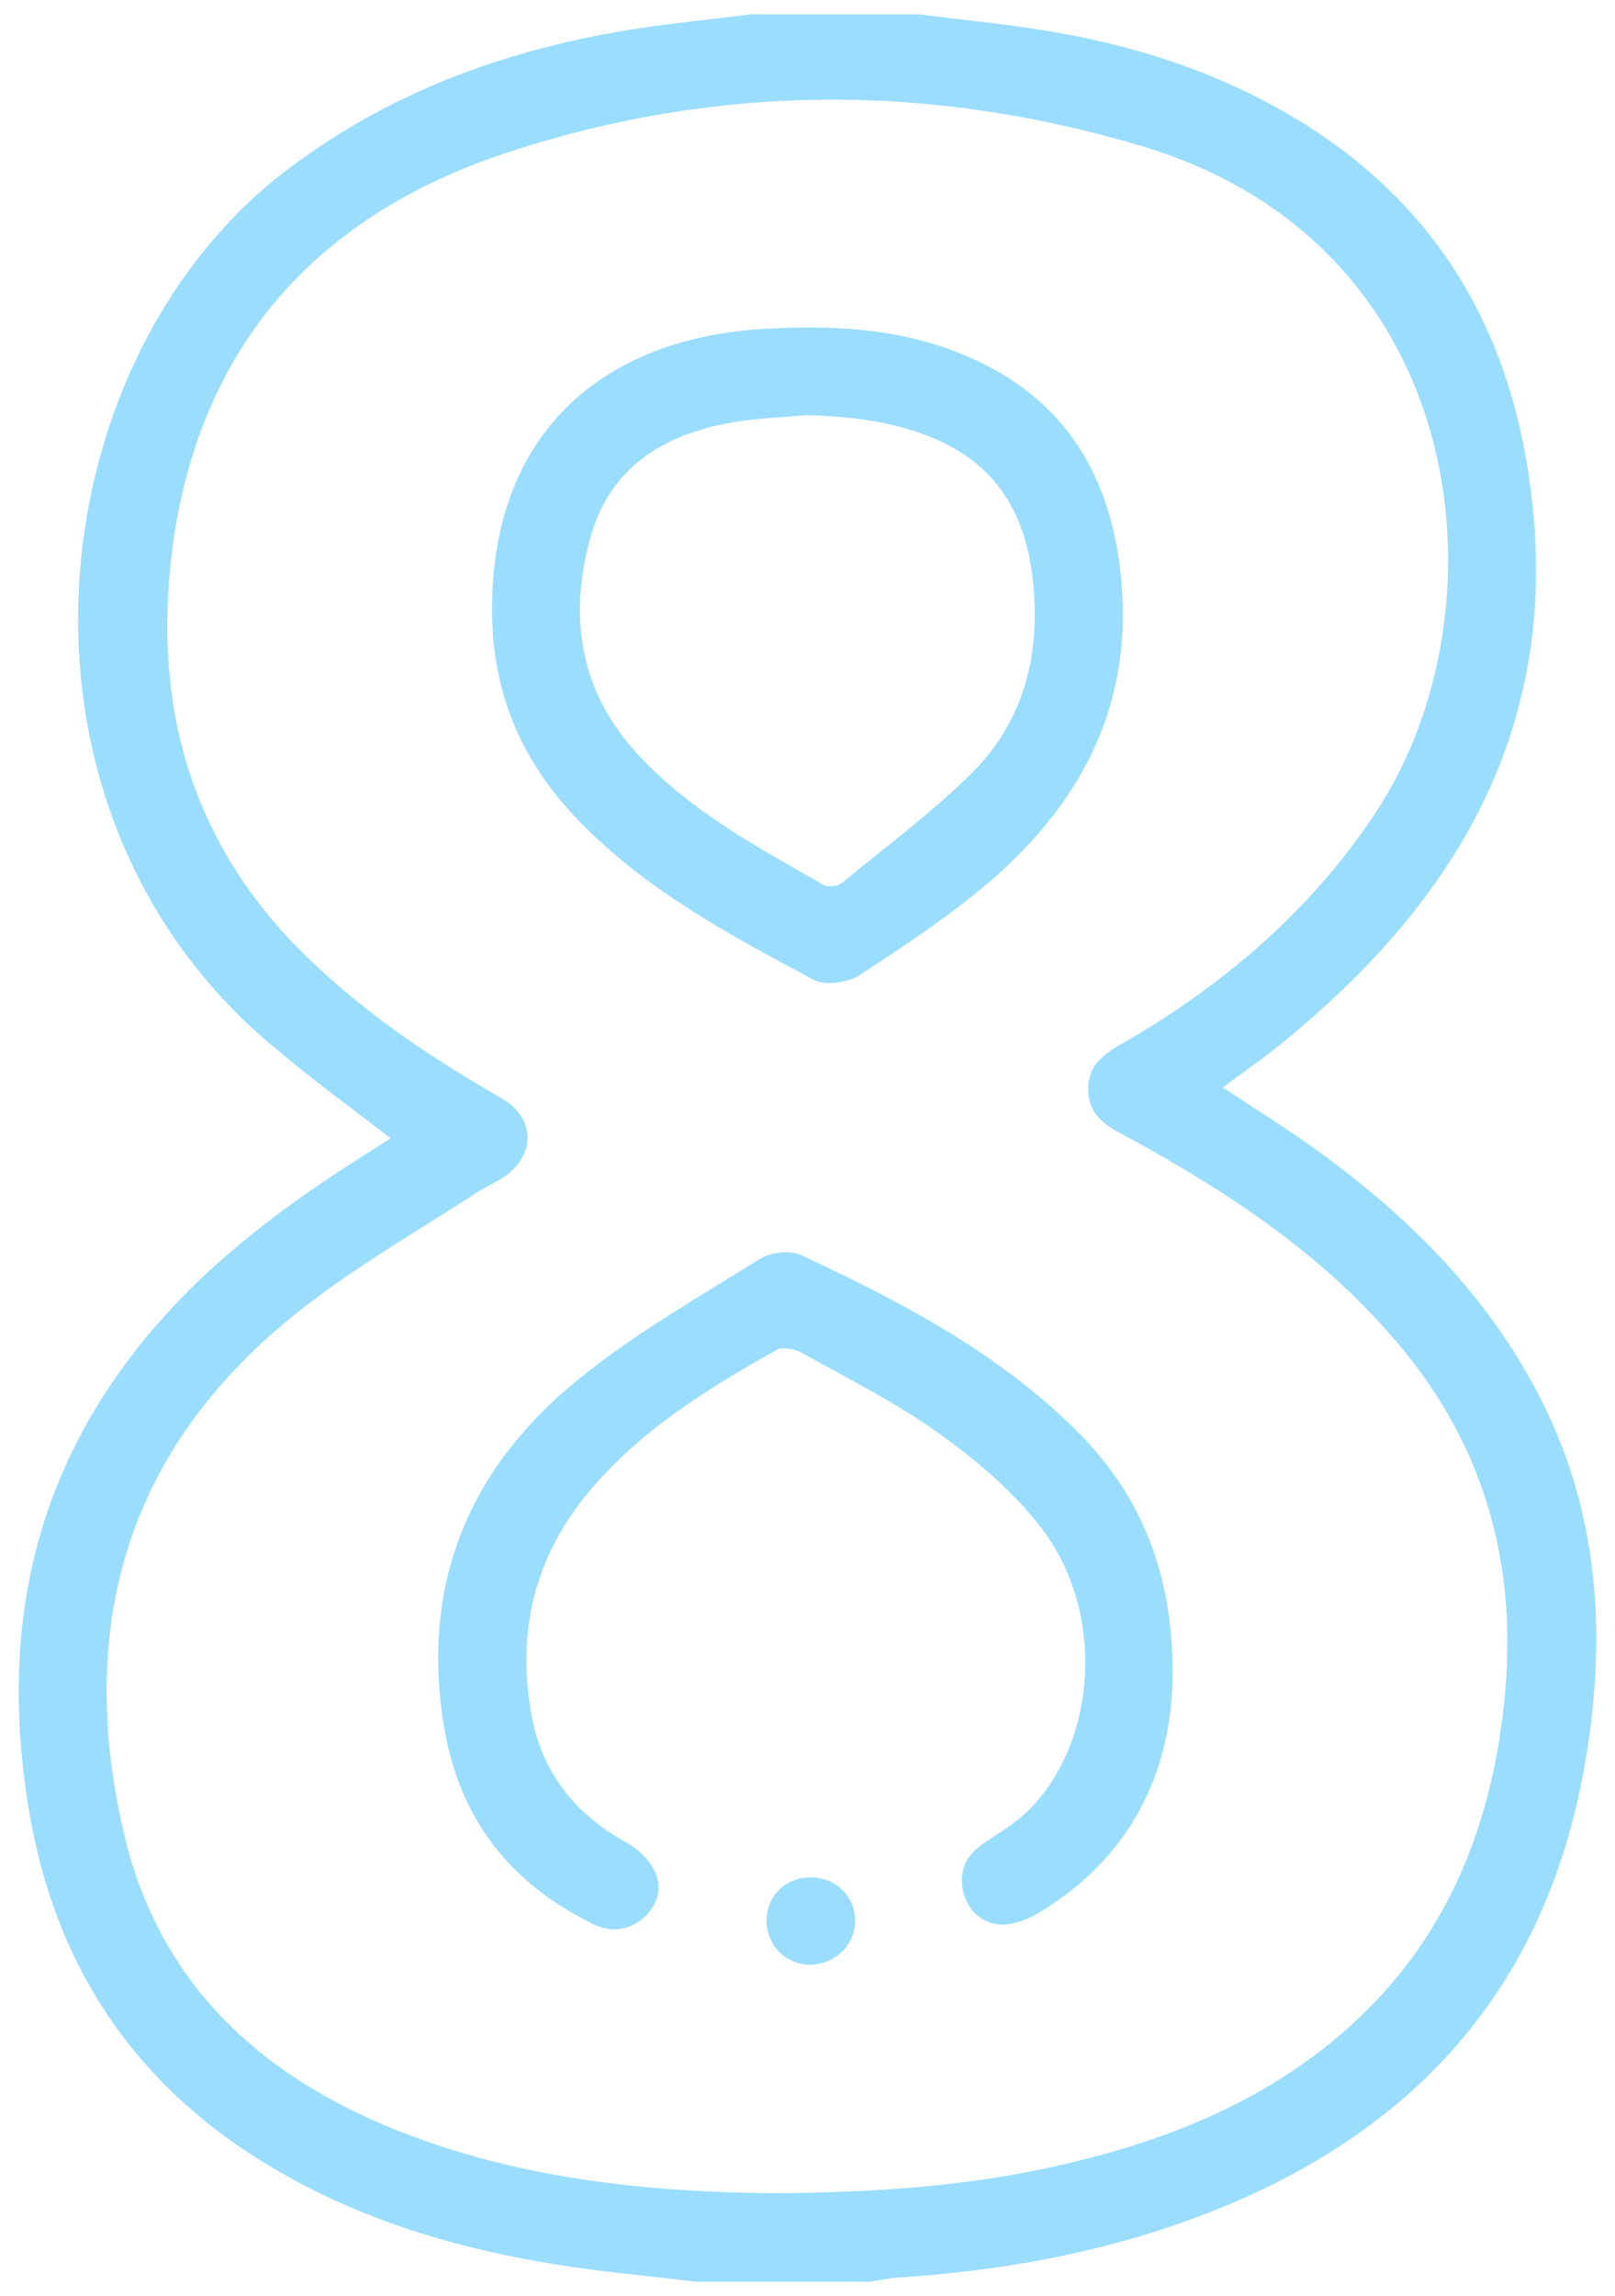 <svg width="57" height="81" viewBox="0 0 57 81" fill="none" xmlns="http://www.w3.org/2000/svg">
<path d="M54.235 49.077C52.257 45.348 49.299 42.537 45.883 40.162C44.987 39.558 44.092 38.975 43.155 38.371C43.988 37.746 44.821 37.184 45.571 36.538C51.278 31.789 54.797 25.999 54.131 18.272C53.61 12.19 51.007 7.337 45.675 4.151C42.78 2.422 39.614 1.464 36.281 0.985C35.011 0.797 33.72 0.672 32.428 0.506C30.45 0.506 28.471 0.506 26.492 0.506C25.201 0.672 23.91 0.797 22.639 0.985C18.099 1.672 13.912 3.151 10.226 5.921C1.353 12.544 -0.521 28.374 9.58 36.871C10.934 38.017 12.35 39.058 13.787 40.162C13.204 40.537 12.6 40.912 11.996 41.308C9.039 43.245 6.331 45.453 4.248 48.368C0.916 53.013 0.103 58.199 0.999 63.739C1.915 69.425 4.852 73.758 9.872 76.632C13.162 78.527 16.766 79.506 20.494 80.027C21.848 80.214 23.222 80.339 24.576 80.506C26.617 80.506 28.638 80.506 30.679 80.506C31.012 80.464 31.345 80.381 31.678 80.36C35.219 80.131 38.697 79.527 42.051 78.298C49.57 75.549 54.443 70.467 55.901 62.448C56.734 57.824 56.484 53.325 54.235 49.077ZM53.09 60.053C52.59 64.864 50.778 68.988 46.945 72.091C44.113 74.382 40.801 75.632 37.281 76.424C34.115 77.132 30.908 77.361 27.242 77.382C23.16 77.34 18.682 76.944 14.412 75.32C9.309 73.383 5.602 70.071 4.352 64.593C2.665 57.22 4.561 50.972 10.601 46.223C12.559 44.682 14.745 43.432 16.828 42.078C17.078 41.912 17.37 41.787 17.64 41.62C18.932 40.849 18.953 39.454 17.661 38.725C15.308 37.371 13.079 35.892 11.121 34.039C6.831 30.04 5.352 25.083 6.081 19.376C7.018 12.211 11.184 7.587 17.911 5.38C25.326 2.943 32.866 2.922 40.343 5.171C51.986 8.67 53.277 21.584 48.528 28.707C46.3 32.06 43.363 34.601 39.947 36.621C39.197 37.059 38.364 37.434 38.406 38.496C38.447 39.496 39.26 39.829 39.989 40.225C43.321 42.057 46.446 44.12 48.986 46.994C52.34 50.743 53.61 55.096 53.09 60.053ZM28.742 34.58C29.137 34.789 29.929 34.664 30.325 34.414C31.887 33.393 33.47 32.352 34.886 31.144C38.073 28.415 39.926 25.041 39.593 20.688C39.301 16.877 37.635 14.002 33.969 12.503C31.699 11.566 29.304 11.461 26.909 11.607C20.952 11.982 17.432 15.564 17.37 21.292C17.307 24.25 18.328 26.791 20.39 28.915C22.764 31.394 25.763 32.997 28.742 34.58ZM20.806 19.084C21.473 16.502 23.41 15.315 25.888 14.898C26.721 14.752 27.596 14.731 28.45 14.648C30.075 14.69 31.678 14.877 33.178 15.564C35.261 16.523 36.198 18.23 36.448 20.417C36.74 23 36.177 25.395 34.324 27.249C32.907 28.665 31.262 29.873 29.7 31.165C29.554 31.269 29.242 31.31 29.075 31.227C26.784 29.915 24.43 28.665 22.577 26.686C20.515 24.5 20.056 21.896 20.806 19.084ZM37.927 50.41C40.28 52.721 41.426 55.533 41.384 59.22C41.322 62.552 39.906 65.572 36.594 67.53C36.24 67.738 35.761 67.905 35.365 67.905C34.678 67.884 34.199 67.447 34.011 66.801C33.824 66.114 34.053 65.51 34.636 65.093C35.136 64.739 35.698 64.427 36.157 64.01C38.739 61.615 39.072 56.866 36.719 53.867C35.719 52.576 34.407 51.472 33.053 50.514C31.553 49.451 29.887 48.618 28.284 47.723C28.054 47.598 27.638 47.514 27.43 47.619C24.972 48.993 22.577 50.472 20.744 52.68C18.869 54.95 18.244 57.553 18.744 60.428C19.098 62.49 20.244 63.968 22.077 64.989C22.493 65.218 22.931 65.614 23.118 66.051C23.389 66.614 23.201 67.239 22.702 67.676C22.139 68.155 21.515 68.176 20.89 67.863C17.994 66.447 16.224 64.156 15.683 60.99C14.829 55.991 16.495 51.867 20.348 48.722C22.348 47.077 24.639 45.786 26.826 44.411C27.201 44.182 27.888 44.099 28.284 44.286C31.762 45.911 35.157 47.681 37.927 50.41ZM30.179 67.78C30.179 68.655 29.429 69.342 28.534 69.321C27.68 69.28 27.034 68.592 27.055 67.718C27.076 66.864 27.763 66.218 28.638 66.239C29.491 66.239 30.2 66.926 30.179 67.78Z" fill="#9ADDFF"/>
</svg>
